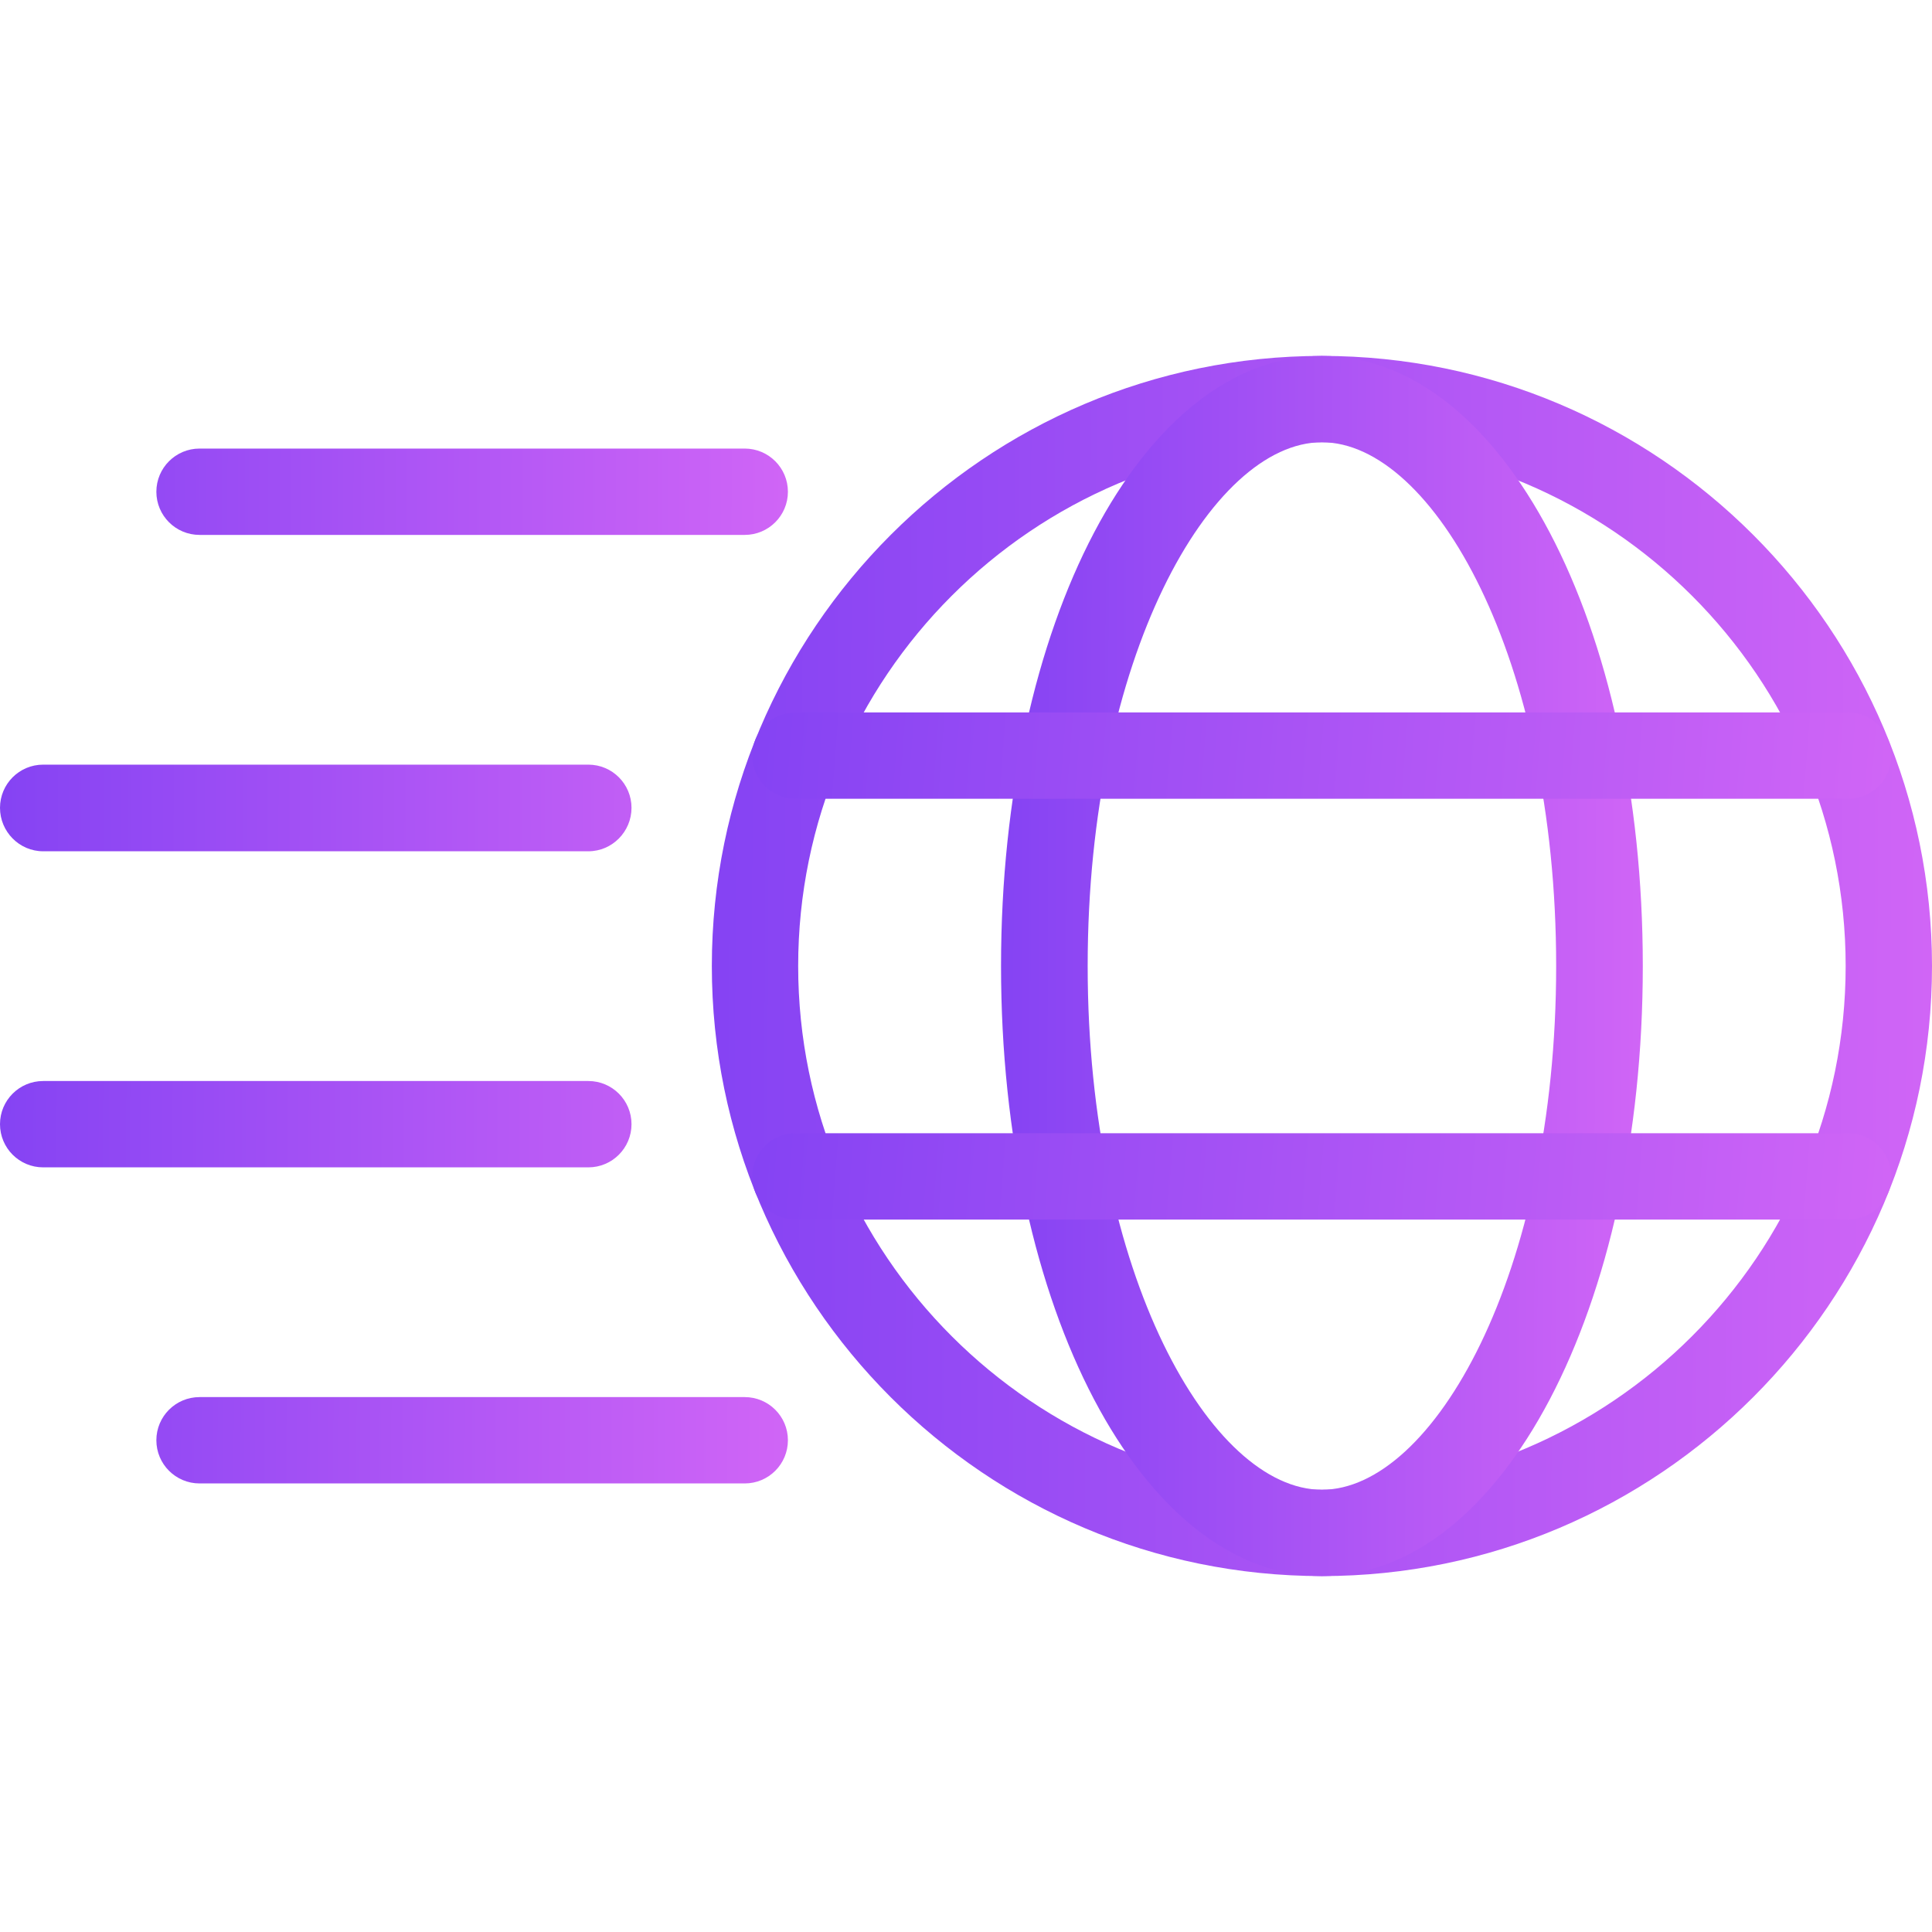 <svg width="45" height="45" viewBox="0 0 45 45" fill="none" xmlns="http://www.w3.org/2000/svg">
<path d="M30.79 36.71C22.95 36.71 16.58 30.333 16.58 22.5C16.58 14.667 22.957 8.29 30.79 8.29C38.623 8.29 45 14.66 45 22.5C45 30.34 38.623 36.71 30.79 36.71ZM30.79 10.301C24.061 10.301 18.591 15.771 18.591 22.5C18.591 29.229 24.061 34.699 30.79 34.699C37.512 34.699 42.989 29.229 42.989 22.5C42.989 15.771 37.512 10.301 30.79 10.301Z" fill="url(#paint0_linear_1_952)"/>
<path d="M30.79 36.71C26.599 36.71 23.316 30.466 23.316 22.5C23.316 14.534 26.599 8.29 30.79 8.29C34.98 8.29 38.264 14.534 38.264 22.5C38.264 30.466 34.98 36.71 30.79 36.71ZM30.79 10.301C28.209 10.301 25.334 15.307 25.334 22.5C25.334 29.693 28.209 34.699 30.79 34.699C33.37 34.699 36.246 29.693 36.246 22.5C36.246 15.307 33.37 10.301 30.79 10.301Z" fill="url(#paint1_linear_1_952)"/>
<path d="M43.045 28.406H18.527C17.972 28.406 17.522 27.956 17.522 27.401C17.522 26.845 17.972 26.395 18.527 26.395H43.045C43.601 26.395 44.051 26.845 44.051 27.401C44.058 27.956 43.601 28.406 43.045 28.406Z" fill="url(#paint2_linear_1_952)"/>
<path d="M43.045 18.605H18.527C17.972 18.605 17.522 18.155 17.522 17.599C17.522 17.044 17.972 16.594 18.527 16.594H43.045C43.601 16.594 44.051 17.044 44.051 17.599C44.058 18.155 43.601 18.605 43.045 18.605Z" fill="url(#paint3_linear_1_952)"/>
<path d="M17.346 12.459H4.648C4.092 12.459 3.642 12.009 3.642 11.454C3.642 10.899 4.092 10.448 4.648 10.448H17.346C17.902 10.448 18.352 10.899 18.352 11.454C18.352 12.009 17.902 12.459 17.346 12.459ZM13.704 19.828H1.005C0.45 19.828 0 19.371 0 18.816C0 18.26 0.45 17.81 1.005 17.81H13.704C14.259 17.81 14.709 18.26 14.709 18.816C14.709 19.371 14.259 19.828 13.704 19.828ZM13.704 27.19H1.005C0.45 27.19 0 26.74 0 26.184C0 25.629 0.45 25.179 1.005 25.179H13.704C14.259 25.179 14.709 25.629 14.709 26.184C14.709 26.74 14.259 27.19 13.704 27.19ZM17.346 34.552H4.648C4.092 34.552 3.642 34.102 3.642 33.546C3.642 32.991 4.092 32.541 4.648 32.541H17.346C17.902 32.541 18.352 32.991 18.352 33.546C18.352 34.102 17.902 34.552 17.346 34.552Z" fill="url(#paint4_linear_1_952)"/>
<defs>
<linearGradient id="paint0_linear_1_952" x1="16.58" y1="18.658" x2="45.005" y2="18.824" gradientUnits="userSpaceOnUse">
<stop stop-color="#8543F3"/>
<stop offset="1" stop-color="#D065F6"/>
</linearGradient>
<linearGradient id="paint1_linear_1_952" x1="23.316" y1="18.658" x2="38.267" y2="18.704" gradientUnits="userSpaceOnUse">
<stop stop-color="#8543F3"/>
<stop offset="1" stop-color="#D065F6"/>
</linearGradient>
<linearGradient id="paint2_linear_1_952" x1="17.522" y1="27.129" x2="43.899" y2="29.168" gradientUnits="userSpaceOnUse">
<stop stop-color="#8543F3"/>
<stop offset="1" stop-color="#D065F6"/>
</linearGradient>
<linearGradient id="paint3_linear_1_952" x1="17.522" y1="17.327" x2="43.899" y2="19.366" gradientUnits="userSpaceOnUse">
<stop stop-color="#8543F3"/>
<stop offset="1" stop-color="#D065F6"/>
</linearGradient>
<linearGradient id="paint4_linear_1_952" x1="3.23519e-08" y1="19.241" x2="18.355" y2="19.323" gradientUnits="userSpaceOnUse">
<stop stop-color="#8543F3"/>
<stop offset="1" stop-color="#D065F6"/>
</linearGradient>
</defs>
</svg>
